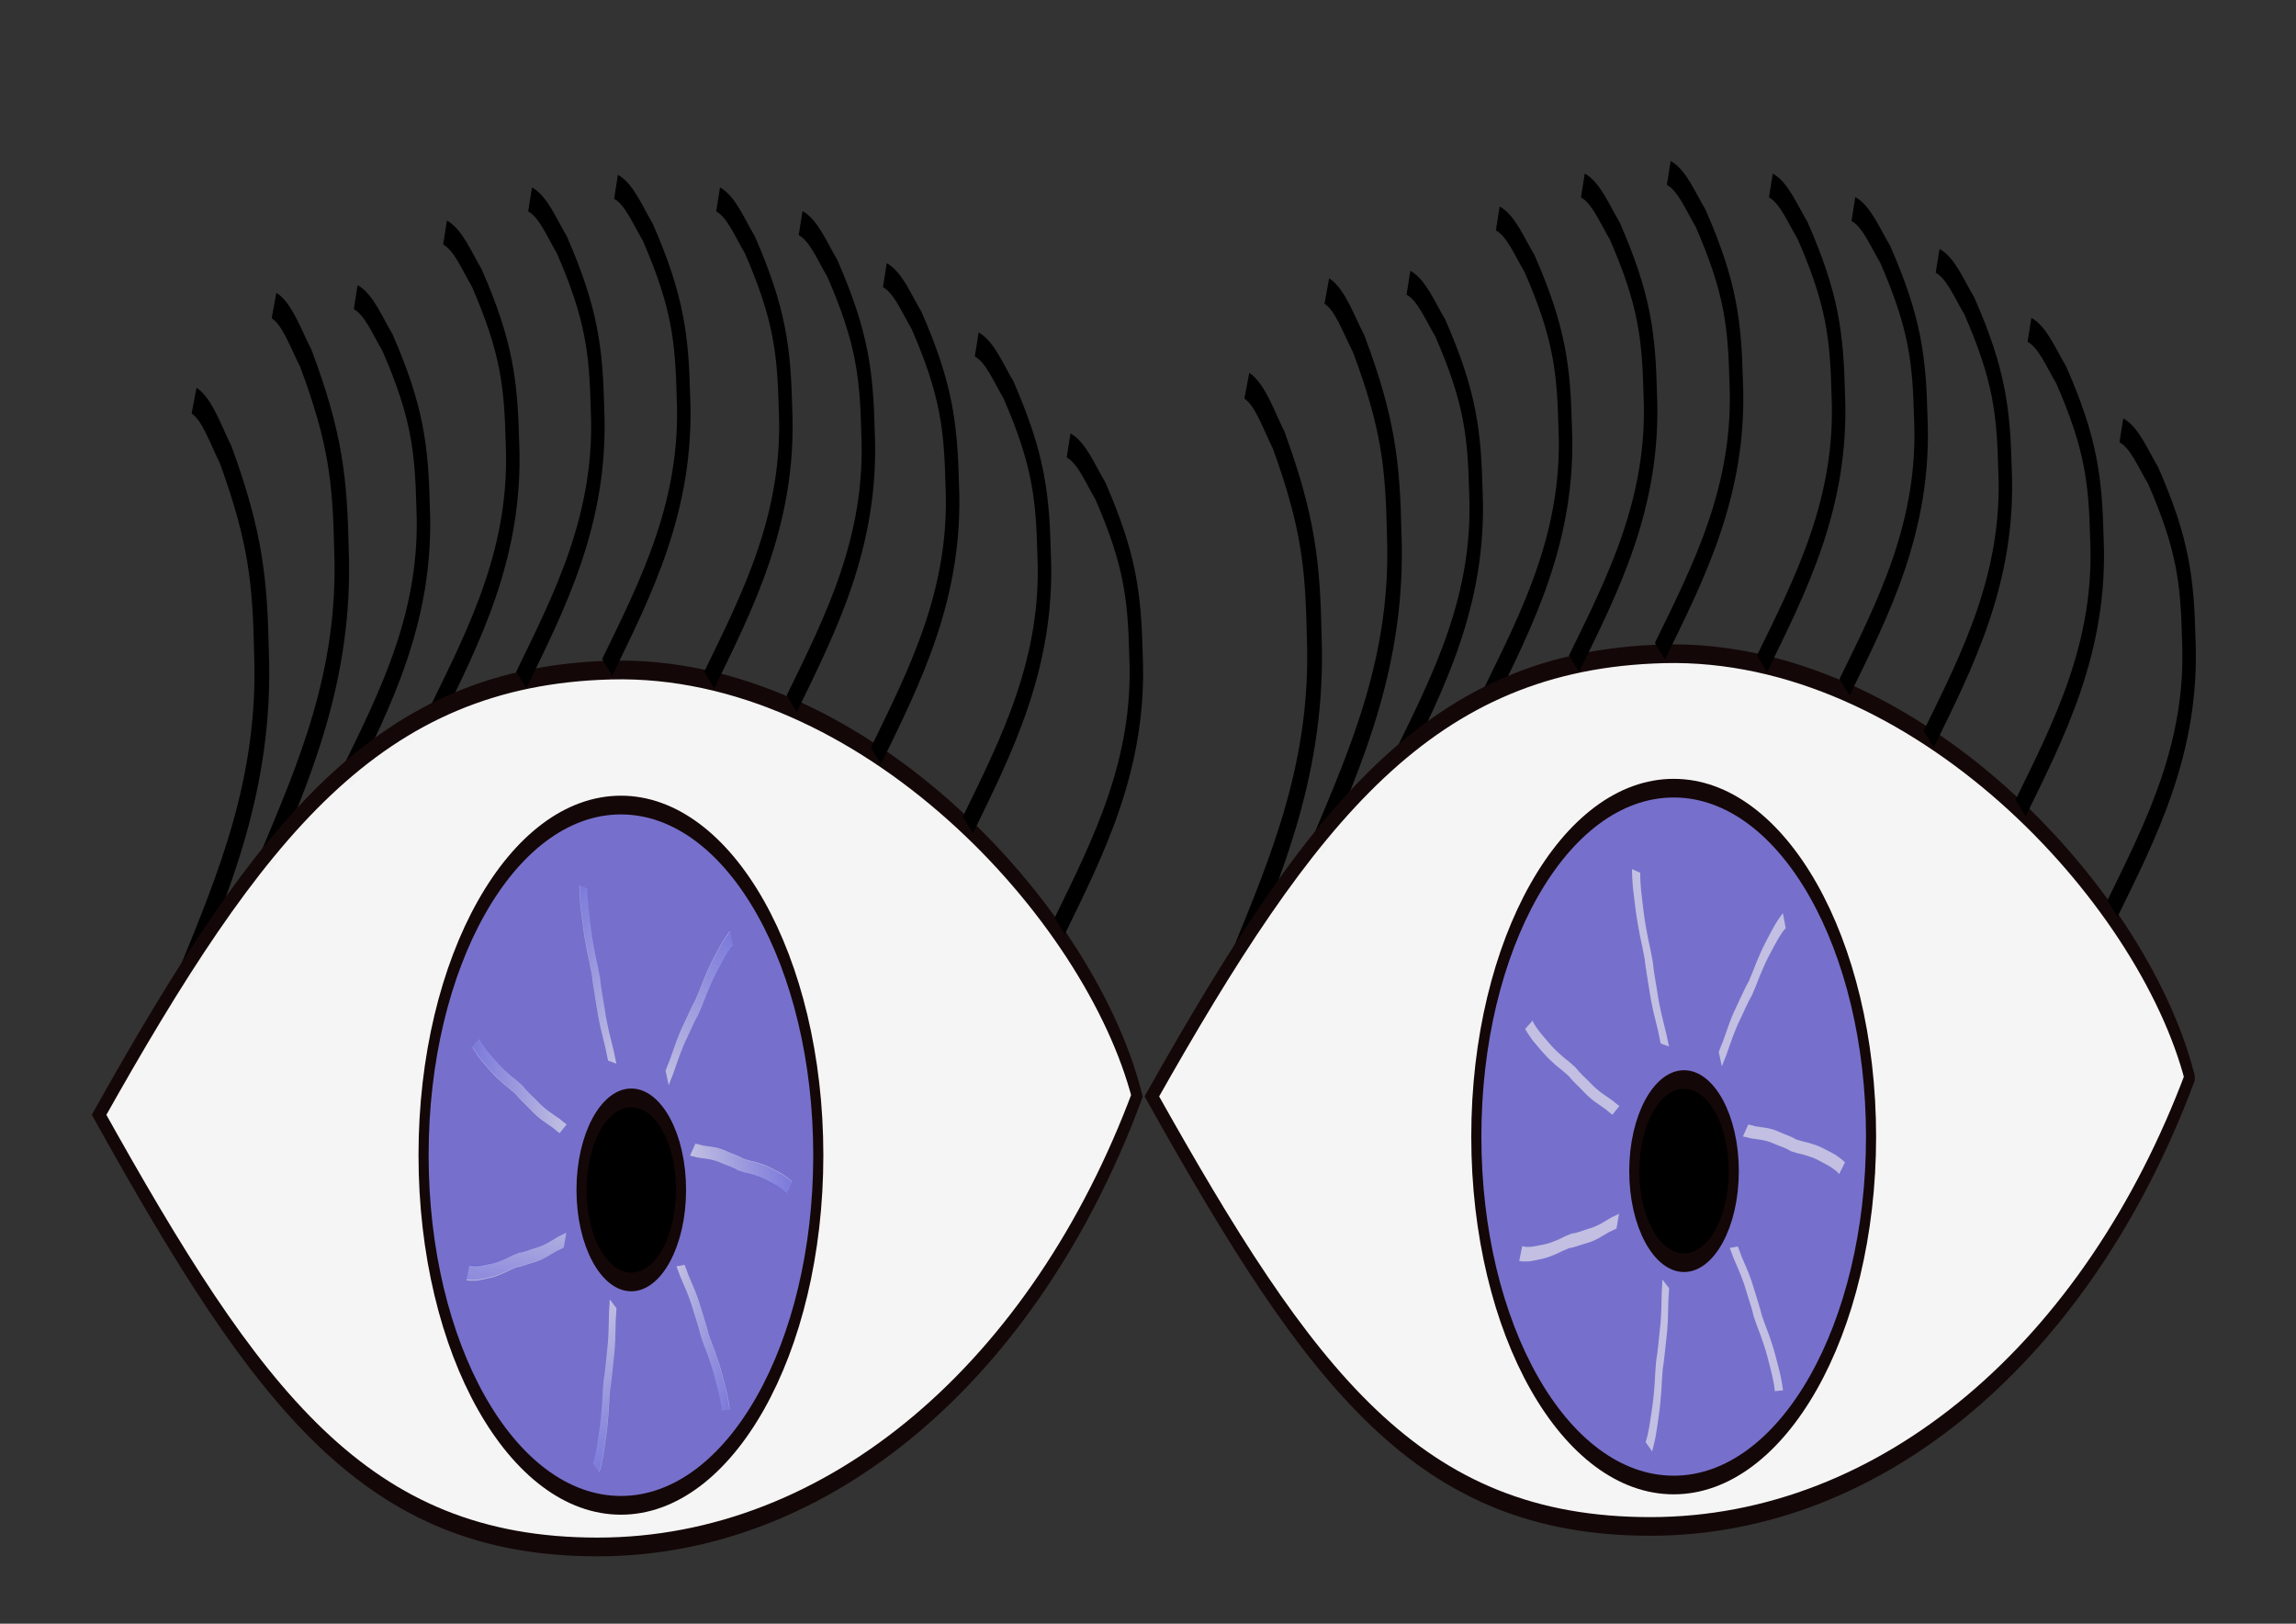 <?xml version="1.0"?><svg width="1052.362" height="744.094" xmlns="http://www.w3.org/2000/svg" xmlns:xlink="http://www.w3.org/1999/xlink">
 <rect width="100%" height="100%" fill="#333333" stroke="none"/>
 <defs>
  <linearGradient id="linearGradient2087">
   <stop stop-color="#f3f3f3" id="stop2089" offset="0"/>
   <stop stop-color="#f3f3f3" stop-opacity="0" id="stop2091" offset="1"/>
  </linearGradient>
  <linearGradient id="linearGradient2071">
   <stop stop-color="#3333d3" offset="0" id="stop2073"/>
   <stop stop-color="#3333d3" stop-opacity="0.498" id="stop2079" offset="0"/>
   <stop stop-color="#3333d3" stop-opacity="0" offset="1" id="stop2075"/>
  </linearGradient>
  <linearGradient id="linearGradient2065">
   <stop stop-color="#3333d3" id="stop2067" offset="0"/>
   <stop stop-color="#3333d3" stop-opacity="0" id="stop2069" offset="1"/>
  </linearGradient>
  <linearGradient id="linearGradient2055">
   <stop stop-color="#3333d3" offset="0" id="stop2057"/>
   <stop stop-color="#3333d3" stop-opacity="0" offset="1" id="stop2059"/>
  </linearGradient>
  <linearGradient spreadMethod="pad" gradientTransform="translate(11.071,7.5)" gradientUnits="userSpaceOnUse" y2="757.639" x2="319.511" y1="757.639" x1="263.587" id="linearGradient2063" xlink:href="#linearGradient2071"/>
  <radialGradient gradientUnits="userSpaceOnUse" gradientTransform="matrix(1,0,0,0.957,0,20.499)" r="117.178" fy="475.565" fx="369.716" cy="475.565" cx="369.716" id="radialGradient2093" xlink:href="#linearGradient2087"/>
  <linearGradient y2="757.639" x2="319.511" y1="757.639" x1="263.587" spreadMethod="pad" gradientTransform="translate(11.071,7.5)" gradientUnits="userSpaceOnUse" id="linearGradient1355" xlink:href="#linearGradient2071"/>
  <linearGradient y2="757.639" x2="319.511" y1="757.639" x1="263.587" spreadMethod="pad" gradientTransform="matrix(0.788,-0.616,0.616,0.788,-395.449,357.212)" gradientUnits="userSpaceOnUse" id="linearGradient1357" xlink:href="#linearGradient2071"/>
  <linearGradient y2="757.639" x2="319.511" y1="757.639" x1="263.587" spreadMethod="pad" gradientTransform="translate(11.071,7.5)" gradientUnits="userSpaceOnUse" id="linearGradient1359" xlink:href="#linearGradient2071"/>
  <linearGradient y2="757.639" x2="319.511" y1="757.639" x1="263.587" spreadMethod="pad" gradientTransform="translate(11.071,7.5)" gradientUnits="userSpaceOnUse" id="linearGradient1361" xlink:href="#linearGradient2071"/>
  <linearGradient y2="757.639" x2="319.511" y1="757.639" x1="263.587" spreadMethod="pad" gradientTransform="translate(11.071,7.5)" gradientUnits="userSpaceOnUse" id="linearGradient1363" xlink:href="#linearGradient2071"/>
  <linearGradient y2="757.639" x2="319.511" y1="757.639" x1="263.587" spreadMethod="pad" gradientTransform="translate(11.071,7.5)" gradientUnits="userSpaceOnUse" id="linearGradient1371" xlink:href="#linearGradient2071"/>
  <radialGradient r="117.178" fy="475.565" fx="369.716" cy="475.565" cx="369.716" gradientTransform="matrix(1,0,0,0.957,0,20.499)" gradientUnits="userSpaceOnUse" id="radialGradient3046" xlink:href="#linearGradient2087"/>
  <linearGradient y2="0.5" x2="1" y1="0.5" x1="0" spreadMethod="pad" id="linearGradient3048" xlink:href="#linearGradient2071"/>
  <linearGradient y2="0.5" x2="1" y1="0.5" x1="0" spreadMethod="pad" id="linearGradient3050" xlink:href="#linearGradient2071"/>
  <linearGradient y2="0.5" x2="1" y1="0.5" x1="0" spreadMethod="pad" id="linearGradient3052" xlink:href="#linearGradient2071"/>
  <linearGradient y2="0.5" x2="1" y1="0.5" x1="0" spreadMethod="pad" id="linearGradient3054" xlink:href="#linearGradient2071"/>
  <linearGradient y2="-0.642" x2="0.872" y1="1.638" x1="0.13" spreadMethod="pad" id="linearGradient3056" xlink:href="#linearGradient2071"/>
  <linearGradient y2="0.5" x2="1" y1="0.5" x1="0" spreadMethod="pad" id="linearGradient3058" xlink:href="#linearGradient2071"/>
  <linearGradient y2="0.5" x2="1" y1="0.5" x1="0" spreadMethod="pad" id="linearGradient3060" xlink:href="#linearGradient2071"/>
 </defs>
 <g>
  <title>Layer 1</title>
  <g id="layer1">
   <g transform="matrix(0.772,0,0,1.431,442.043,54.734) " id="g3007">
    <path fill="none" fill-opacity="0.75" fill-rule="evenodd" stroke="black" stroke-width="8.762" stroke-miterlimit="4" d="m-462.637,274.684c22.698,-30.226 48.163,-62.068 45.294,-103.875c-0.874,-22.671 -3.292,-36.753 -21.173,-63.32c-5.89,-6.387 -10.996,-14.671 -18.856,-17.432" id="path3600"/>
    <path fill="none" fill-opacity="0.75" fill-rule="evenodd" stroke="black" stroke-width="8.625" stroke-miterlimit="4" id="path3602" d="m-415.16,238.448c22.698,-29.283 48.163,-60.131 45.294,-100.634c-0.874,-21.963 -3.292,-35.606 -21.173,-61.344c-5.89,-6.188 -10.996,-14.213 -18.856,-16.888"/>
    <path fill="none" fill-opacity="0.75" fill-rule="evenodd" stroke="black" stroke-width="8" stroke-miterlimit="4" d="m-366.672,210.813c22.698,-25.196 48.163,-51.738 45.294,-86.587c-0.874,-18.898 -3.292,-30.636 -21.173,-52.782c-5.89,-5.324 -10.996,-12.229 -18.856,-14.53" id="path3604"/>
    <path fill="none" fill-opacity="0.75" fill-rule="evenodd" stroke="black" stroke-width="8" stroke-miterlimit="4" id="path3586" d="m-313.639,190.125c22.698,-25.196 48.163,-51.738 45.294,-86.587c-0.874,-18.898 -3.292,-30.636 -21.172,-52.782c-5.89,-5.324 -10.996,-12.229 -18.856,-14.53"/>
    <path fill="white" fill-opacity="0.953" stroke="#140707" stroke-width="6" stroke-miterlimit="4" d="m102.421,312.706c-60.609,87.738 -182.49,144.452 -320.218,144.452c-137.728,0 -201.576,-47.081 -295.975,-138.391c96.07,-92.334 166.341,-140.523 304.056,-142.432c147.83,-2.02 283.853,76.917 312.137,136.371z" id="path1305"/>
    <g id="g1373">
     <path fill="#7670cc" stroke="#140707" stroke-width="6" stroke-miterlimit="4" d="m-86.763,331.695c0,61.926 -52.462,112.127 -117.178,112.127c-64.715,0 -117.178,-50.201 -117.178,-112.127c0,-61.926 52.462,-112.127 117.178,-112.127c64.715,0 117.178,50.201 117.178,112.127z" id="path2037"/>
     <path fill="url(#radialGradient3046)" stroke="#f6e3e3" stroke-width="0" stroke-miterlimit="4" id="path2085" d="m-87.737,336.349c0,61.926 -52.462,112.127 -117.178,112.127c-64.715,0 -117.178,-50.201 -117.178,-112.127c0,-61.926 52.462,-112.127 117.178,-112.127c64.715,0 117.178,50.201 117.178,112.127z"/>
     <g id="g2081">
      <path fill="#c2bfe2" fill-rule="nonzero" stroke-width="1px" id="path2045" d="m-287.794,294.398c1.273,1.454 2.866,2.581 4.416,3.718c2.075,1.414 4.236,2.688 6.347,4.048c2.408,1.498 4.972,2.722 7.524,3.948c2.456,1 4.861,2.099 7.226,3.299c2.706,1.922 5.739,3.269 8.622,4.887c2.158,1.272 4.411,2.334 6.727,3.278c2.246,0.911 4.552,1.676 6.806,2.567c1.293,0.61 2.581,1.204 3.916,1.711l-4.15,2.816c-1.335,-0.532 -2.62,-1.165 -3.934,-1.747c-2.26,-0.856 -4.516,-1.726 -6.778,-2.574c-2.329,-0.951 -4.57,-2.073 -6.747,-3.338c-2.858,-1.647 -5.862,-3.029 -8.602,-4.88c-2.371,-1.171 -4.785,-2.235 -7.215,-3.275c-2.57,-1.242 -5.151,-2.485 -7.567,-4.013c-2.132,-1.356 -4.319,-2.622 -6.403,-4.052c-1.569,-1.17 -3.122,-2.364 -4.528,-3.73l4.341,-2.66z"/>
      <path fill="url(#linearGradient3048)" fill-rule="nonzero" stroke-width="1px" id="path2041" d="m-287.673,294.318c1.273,1.454 2.866,2.581 4.416,3.718c2.075,1.414 4.236,2.688 6.347,4.048c2.408,1.498 4.972,2.722 7.524,3.948c2.456,1 4.861,2.099 7.226,3.299c2.706,1.922 5.739,3.269 8.622,4.887c2.158,1.272 4.411,2.334 6.727,3.278c2.246,0.911 4.552,1.676 6.806,2.567c1.293,0.61 2.581,1.204 3.916,1.711l-4.15,2.816c-1.335,-0.532 -2.62,-1.165 -3.934,-1.747c-2.26,-0.856 -4.516,-1.726 -6.778,-2.574c-2.329,-0.951 -4.57,-2.073 -6.747,-3.338c-2.858,-1.647 -5.862,-3.029 -8.602,-4.88c-2.371,-1.171 -4.785,-2.235 -7.215,-3.275c-2.57,-1.242 -5.151,-2.485 -7.567,-4.013c-2.132,-1.356 -4.319,-2.622 -6.403,-4.052c-1.569,-1.17 -3.122,-2.364 -4.528,-3.73l4.341,-2.66z"/>
     </g>
     <path fill="black" stroke="#140707" stroke-width="6" stroke-miterlimit="4" d="m-168.265,342.811c0,16.275 -13.222,29.469 -29.533,29.469c-16.311,0 -29.533,-13.194 -29.533,-29.469c0,-16.275 13.222,-29.469 29.533,-29.469c16.311,0 29.533,13.194 29.533,29.469z" id="path2039"/>
     <g id="g1325" transform="matrix(-0.961,0.277,-0.277,-0.961,932.399,1137.948) ">
      <path fill="#c2bfe2" fill-rule="nonzero" stroke-width="1px" d="m777.535,1050.333c1.273,1.454 2.866,2.581 4.416,3.718c2.075,1.414 4.236,2.688 6.347,4.048c2.408,1.498 4.972,2.722 7.524,3.948c2.456,1 4.861,2.099 7.226,3.299c2.706,1.922 5.739,3.269 8.622,4.887c2.158,1.272 4.411,2.334 6.727,3.278c2.246,0.911 4.552,1.676 6.806,2.567c1.293,0.61 2.581,1.204 3.916,1.711l-4.15,2.816c-1.335,-0.532 -2.62,-1.165 -3.933,-1.747c-2.26,-0.856 -4.516,-1.726 -6.779,-2.574c-2.329,-0.951 -4.57,-2.073 -6.747,-3.338c-2.858,-1.647 -5.862,-3.029 -8.602,-4.88c-2.371,-1.171 -4.785,-2.235 -7.215,-3.275c-2.57,-1.242 -5.151,-2.485 -7.567,-4.013c-2.132,-1.356 -4.319,-2.622 -6.403,-4.052c-1.569,-1.17 -3.122,-2.364 -4.528,-3.73l4.341,-2.66z" id="path1327"/>
      <path fill="url(#linearGradient3050)" fill-rule="nonzero" stroke-width="1px" d="m777.655,1050.253c1.273,1.454 2.866,2.581 4.416,3.718c2.075,1.414 4.236,2.688 6.347,4.048c2.408,1.498 4.972,2.722 7.524,3.948c2.456,1 4.861,2.099 7.226,3.299c2.706,1.922 5.739,3.269 8.622,4.887c2.158,1.272 4.411,2.334 6.727,3.278c2.246,0.911 4.552,1.676 6.806,2.567c1.293,0.61 2.581,1.204 3.916,1.711l-4.15,2.816c-1.335,-0.531 -2.62,-1.165 -3.933,-1.747c-2.26,-0.856 -4.516,-1.726 -6.779,-2.574c-2.329,-0.951 -4.57,-2.073 -6.747,-3.338c-2.858,-1.647 -5.862,-3.029 -8.602,-4.88c-2.371,-1.171 -4.785,-2.235 -7.215,-3.275c-2.57,-1.241 -5.151,-2.485 -7.567,-4.013c-2.132,-1.356 -4.319,-2.622 -6.403,-4.052c-1.569,-1.17 -3.122,-2.364 -4.528,-3.73l4.341,-2.66z" id="path1329"/>
     </g>
     <g transform="matrix(-0.215,0.977,-0.977,-0.215,1217.647,304.071) " id="g1331">
      <path fill="#c2bfe2" fill-rule="nonzero" stroke-width="1px" id="path1333" d="m252.83,1331.573c1.273,1.454 2.866,2.581 4.416,3.718c2.075,1.414 4.236,2.688 6.347,4.048c2.408,1.498 4.972,2.722 7.524,3.948c2.456,1 4.861,2.098 7.226,3.299c2.706,1.922 5.739,3.269 8.622,4.887c2.158,1.272 4.411,2.334 6.727,3.278c2.246,0.911 4.552,1.676 6.806,2.567c1.293,0.61 2.581,1.204 3.916,1.711l-4.15,2.816c-1.336,-0.531 -2.62,-1.165 -3.934,-1.747c-2.26,-0.856 -4.516,-1.726 -6.779,-2.574c-2.329,-0.951 -4.57,-2.073 -6.747,-3.338c-2.858,-1.647 -5.862,-3.029 -8.602,-4.88c-2.371,-1.171 -4.785,-2.235 -7.215,-3.275c-2.57,-1.241 -5.151,-2.485 -7.567,-4.013c-2.132,-1.356 -4.319,-2.622 -6.403,-4.052c-1.569,-1.17 -3.122,-2.364 -4.528,-3.73l4.341,-2.66z"/>
      <path fill="url(#linearGradient3052)" fill-rule="nonzero" stroke-width="1px" id="path1335" d="m252.951,1331.493c1.273,1.454 2.866,2.581 4.416,3.718c2.075,1.414 4.236,2.688 6.347,4.048c2.408,1.498 4.972,2.722 7.524,3.948c2.456,1 4.861,2.099 7.226,3.299c2.706,1.922 5.739,3.269 8.622,4.887c2.158,1.272 4.411,2.334 6.727,3.278c2.246,0.911 4.552,1.676 6.806,2.567c1.293,0.61 2.581,1.204 3.916,1.711l-4.15,2.816c-1.336,-0.532 -2.62,-1.165 -3.934,-1.747c-2.26,-0.856 -4.516,-1.726 -6.779,-2.574c-2.329,-0.951 -4.57,-2.073 -6.747,-3.338c-2.858,-1.647 -5.862,-3.03 -8.602,-4.88c-2.371,-1.171 -4.785,-2.235 -7.215,-3.275c-2.57,-1.242 -5.151,-2.485 -7.567,-4.013c-2.132,-1.355 -4.319,-2.622 -6.403,-4.052c-1.569,-1.17 -3.122,-2.364 -4.528,-3.73l4.341,-2.66z"/>
     </g>
     <g id="g1337" transform="matrix(-0.312,-0.863,0.95,-0.284,-283.977,1034.259) ">
      <path fill="#c2bfe2" fill-rule="nonzero" stroke-width="1px" d="m611.858,267.685c1.273,1.454 2.866,2.581 4.416,3.718c2.075,1.414 4.236,2.688 6.347,4.048c2.408,1.498 4.972,2.722 7.524,3.948c2.456,1 4.861,2.099 7.226,3.299c2.706,1.922 5.739,3.269 8.622,4.887c2.158,1.272 4.411,2.334 6.727,3.278c2.246,0.911 4.552,1.676 6.806,2.567c1.293,0.61 2.581,1.204 3.916,1.711l-4.15,2.816c-1.335,-0.532 -2.62,-1.165 -3.934,-1.747c-2.26,-0.856 -4.516,-1.726 -6.779,-2.574c-2.329,-0.951 -4.57,-2.073 -6.747,-3.338c-2.858,-1.647 -5.862,-3.029 -8.602,-4.88c-2.371,-1.171 -4.785,-2.235 -7.215,-3.275c-2.57,-1.242 -5.151,-2.485 -7.567,-4.013c-2.132,-1.356 -4.319,-2.622 -6.403,-4.052c-1.569,-1.17 -3.122,-2.364 -4.528,-3.73l4.341,-2.66z" id="path1339"/>
      <path fill="url(#linearGradient3054)" fill-rule="nonzero" stroke-width="1px" d="m611.978,267.605c1.273,1.454 2.866,2.581 4.416,3.718c2.075,1.414 4.236,2.688 6.347,4.048c2.408,1.498 4.972,2.722 7.524,3.948c2.456,1 4.861,2.099 7.226,3.299c2.706,1.922 5.739,3.269 8.622,4.887c2.158,1.272 4.411,2.334 6.727,3.278c2.246,0.911 4.552,1.676 6.806,2.567c1.293,0.61 2.581,1.204 3.916,1.711l-4.15,2.816c-1.335,-0.532 -2.62,-1.165 -3.934,-1.747c-2.26,-0.856 -4.516,-1.726 -6.779,-2.574c-2.329,-0.951 -4.57,-2.073 -6.747,-3.338c-2.858,-1.647 -5.862,-3.029 -8.602,-4.88c-2.371,-1.171 -4.785,-2.235 -7.215,-3.275c-2.57,-1.242 -5.151,-2.485 -7.567,-4.013c-2.132,-1.356 -4.319,-2.622 -6.403,-4.052c-1.569,-1.17 -3.122,-2.364 -4.528,-3.73l4.341,-2.66z" id="path1341"/>
     </g>
     <g id="g1343">
      <path fill="#c2bfe2" fill-rule="nonzero" stroke-width="1px" id="path1345" d="m-293.88,366.955c1.901,0.352 3.848,0.248 5.77,0.179c2.504,-0.177 4.99,-0.518 7.49,-0.76c2.818,-0.318 5.589,-0.947 8.351,-1.569c2.547,-0.738 5.115,-1.368 7.715,-1.893c3.315,-0.17 6.529,-0.994 9.795,-1.512c2.482,-0.34 4.908,-0.904 7.31,-1.6c2.327,-0.678 4.611,-1.508 6.931,-2.206c1.392,-0.323 2.771,-0.655 4.133,-1.086l-1.51,4.782c-1.377,0.411 -2.777,0.711 -4.169,1.068c-2.304,0.73 -4.613,1.446 -6.914,2.184c-2.417,0.698 -4.871,1.207 -7.363,1.564c-3.263,0.48 -6.478,1.258 -9.774,1.505c-2.586,0.551 -5.14,1.214 -7.691,1.904c-2.786,0.62 -5.582,1.245 -8.425,1.544c-2.513,0.258 -5.015,0.621 -7.537,0.791c-1.957,0.055 -3.915,0.081 -5.866,-0.119l1.756,-4.778z"/>
      <path fill="url(#linearGradient3056)" fill-rule="nonzero" stroke-width="1px" id="path1347" d="m-293.849,366.684c1.899,0.361 3.847,0.266 5.769,0.207c2.505,-0.165 4.993,-0.494 7.493,-0.724c2.819,-0.304 5.593,-0.92 8.358,-1.529c2.55,-0.726 5.121,-1.343 7.724,-1.856c3.315,-0.154 6.534,-0.963 9.802,-1.465c2.483,-0.328 4.913,-0.88 7.317,-1.565c2.33,-0.667 4.618,-1.486 6.942,-2.173c1.394,-0.317 2.774,-0.642 4.138,-1.066l-1.533,4.775c-1.379,0.404 -2.781,0.697 -4.174,1.048c-2.308,0.719 -4.62,1.424 -6.925,2.15c-2.42,0.687 -4.876,1.184 -7.371,1.529c-3.265,0.464 -6.484,1.227 -9.781,1.458c-2.589,0.539 -5.146,1.189 -7.701,1.867c-2.789,0.607 -5.588,1.218 -8.433,1.503c-2.514,0.246 -5.018,0.597 -7.54,0.755c-1.957,0.046 -3.916,0.063 -5.865,-0.147l1.779,-4.77z"/>
     </g>
     <g id="g1349" transform="matrix(0.707,0.707,-0.707,0.707,671.556,-330.152) ">
      <path fill="#c2bfe2" fill-rule="nonzero" stroke-width="1px" d="m-225.318,1040.935c1.273,1.454 2.866,2.581 4.416,3.718c2.075,1.414 4.236,2.688 6.347,4.048c2.408,1.498 4.972,2.722 7.524,3.948c2.456,1 4.861,2.099 7.226,3.299c2.706,1.922 5.739,3.269 8.622,4.887c2.158,1.272 4.411,2.334 6.727,3.278c2.246,0.911 4.552,1.676 6.806,2.567c1.293,0.61 2.581,1.204 3.916,1.711l-4.15,2.816c-1.335,-0.532 -2.62,-1.165 -3.934,-1.747c-2.26,-0.856 -4.516,-1.726 -6.778,-2.574c-2.329,-0.951 -4.57,-2.073 -6.747,-3.338c-2.858,-1.647 -5.862,-3.029 -8.602,-4.88c-2.371,-1.171 -4.785,-2.235 -7.215,-3.275c-2.57,-1.242 -5.151,-2.485 -7.567,-4.013c-2.132,-1.356 -4.319,-2.622 -6.403,-4.052c-1.569,-1.17 -3.122,-2.364 -4.528,-3.73l4.341,-2.66z" id="path1351"/>
      <path fill="url(#linearGradient3058)" fill-rule="nonzero" stroke-width="1px" d="m-225.198,1040.855c1.273,1.454 2.866,2.581 4.416,3.718c2.075,1.414 4.236,2.688 6.347,4.048c2.408,1.498 4.972,2.722 7.524,3.948c2.456,1 4.861,2.099 7.226,3.299c2.706,1.922 5.739,3.269 8.622,4.887c2.158,1.272 4.411,2.334 6.727,3.278c2.246,0.911 4.552,1.676 6.806,2.567c1.293,0.61 2.581,1.204 3.916,1.711l-4.15,2.816c-1.335,-0.531 -2.62,-1.165 -3.934,-1.747c-2.26,-0.856 -4.516,-1.726 -6.778,-2.574c-2.329,-0.951 -4.57,-2.073 -6.747,-3.338c-2.858,-1.647 -5.862,-3.029 -8.602,-4.88c-2.371,-1.171 -4.785,-2.235 -7.215,-3.275c-2.57,-1.241 -5.151,-2.485 -7.567,-4.013c-2.132,-1.356 -4.319,-2.622 -6.403,-4.052c-1.569,-1.17 -3.122,-2.364 -4.528,-3.73l4.341,-2.66z" id="path1353"/>
     </g>
     <g id="g1365" transform="matrix(-0.802,-0.448,0.532,-0.837,242.899,1316.995) ">
      <path fill="#c2bfe2" fill-rule="nonzero" stroke-width="1px" d="m884.707,606.039c1.273,1.454 2.866,2.581 4.416,3.718c2.075,1.414 4.236,2.688 6.347,4.048c2.408,1.498 4.972,2.722 7.525,3.948c2.456,1 4.861,2.099 7.226,3.299c2.706,1.922 5.739,3.269 8.622,4.887c2.158,1.272 4.411,2.334 6.727,3.278c2.246,0.911 4.552,1.676 6.806,2.567c1.293,0.61 2.581,1.204 3.916,1.711l-4.15,2.816c-1.336,-0.531 -2.62,-1.165 -3.934,-1.747c-2.26,-0.856 -4.516,-1.726 -6.778,-2.574c-2.329,-0.951 -4.57,-2.073 -6.747,-3.338c-2.858,-1.647 -5.862,-3.029 -8.602,-4.88c-2.371,-1.171 -4.785,-2.235 -7.215,-3.275c-2.57,-1.241 -5.151,-2.485 -7.567,-4.013c-2.132,-1.356 -4.319,-2.622 -6.403,-4.052c-1.569,-1.17 -3.122,-2.364 -4.528,-3.73l4.341,-2.66z" id="path1367"/>
      <path fill="url(#linearGradient3060)" fill-rule="nonzero" stroke-width="1px" d="m884.828,605.959c1.273,1.454 2.866,2.581 4.416,3.718c2.075,1.414 4.236,2.688 6.347,4.048c2.408,1.498 4.972,2.722 7.525,3.948c2.456,1 4.861,2.099 7.226,3.299c2.706,1.922 5.739,3.269 8.622,4.887c2.158,1.272 4.411,2.334 6.727,3.278c2.246,0.911 4.552,1.676 6.806,2.567c1.293,0.61 2.581,1.204 3.916,1.711l-4.15,2.816c-1.336,-0.532 -2.62,-1.165 -3.934,-1.747c-2.26,-0.856 -4.516,-1.726 -6.778,-2.574c-2.329,-0.951 -4.57,-2.073 -6.747,-3.338c-2.858,-1.647 -5.862,-3.029 -8.602,-4.88c-2.371,-1.171 -4.785,-2.235 -7.215,-3.275c-2.57,-1.242 -5.151,-2.485 -7.567,-4.013c-2.132,-1.356 -4.319,-2.622 -6.403,-4.052c-1.569,-1.17 -3.122,-2.364 -4.528,-3.73l4.341,-2.66z" id="path1369"/>
     </g>
    </g>
    <path fill="none" fill-opacity="0.75" fill-rule="evenodd" stroke="black" stroke-width="8" stroke-miterlimit="4" d="m-102.518,187.095c22.698,-25.196 48.163,-51.738 45.294,-86.587c-0.874,-18.898 -3.292,-30.636 -21.173,-52.782c-5.89,-5.324 -10.996,-12.229 -18.856,-14.53" id="path2851"/>
    <path fill="none" fill-opacity="0.75" fill-rule="evenodd" stroke="black" stroke-width="8" stroke-miterlimit="4" d="m-263.132,179.519c22.698,-25.196 48.163,-51.738 45.294,-86.587c-0.874,-18.898 -3.292,-30.636 -21.173,-52.782c-5.89,-5.324 -10.996,-12.229 -18.856,-14.53" id="path3588"/>
    <path fill="none" fill-opacity="0.75" fill-rule="evenodd" stroke="black" stroke-width="8" stroke-miterlimit="4" id="path3590" d="m-212.119,175.478c22.698,-25.196 48.163,-51.738 45.294,-86.587c-0.874,-18.898 -3.292,-30.636 -21.172,-52.782c-5.89,-5.324 -10.996,-12.229 -18.856,-14.53"/>
    <path fill="none" fill-opacity="0.75" fill-rule="evenodd" stroke="black" stroke-width="8" stroke-miterlimit="4" d="m-52.515,203.762c22.698,-25.196 48.163,-51.738 45.293,-86.587c-0.874,-18.898 -3.292,-30.636 -21.172,-52.782c-5.89,-5.324 -10.996,-12.229 -18.856,-14.53" id="path3592"/>
    <path fill="none" fill-opacity="0.75" fill-rule="evenodd" stroke="black" stroke-width="8" stroke-miterlimit="4" id="path3594" d="m-151.51,179.519c22.698,-25.196 48.163,-51.738 45.294,-86.587c-0.874,-18.898 -3.292,-30.636 -21.173,-52.782c-5.89,-5.324 -10.996,-12.229 -18.856,-14.53"/>
    <path fill="none" fill-opacity="0.75" fill-rule="evenodd" stroke="black" stroke-width="8" stroke-miterlimit="4" d="m56.581,258.31c22.698,-25.196 48.163,-51.738 45.294,-86.587c-0.874,-18.898 -3.292,-30.636 -21.173,-52.782c-5.89,-5.324 -10.996,-12.229 -18.856,-14.53" id="path3596"/>
    <path fill="none" fill-opacity="0.75" fill-rule="evenodd" stroke="black" stroke-width="8" stroke-miterlimit="4" id="path3598" d="m2.033,225.965c22.698,-25.196 48.163,-51.738 45.294,-86.587c-0.874,-18.898 -3.292,-30.636 -21.173,-52.782c-5.89,-5.324 -10.996,-12.229 -18.856,-14.53"/>
   </g>
  </g>
  <g id="svg_1">
   <g id="svg_2" transform="matrix(0.772,0,0,1.424,442.043,58.042) ">
    <path id="svg_3" fill="none" fill-opacity="0.75" fill-rule="evenodd" stroke="black" stroke-width="8.762" stroke-miterlimit="4" d="m162.398,268.003c22.698,-30.226 48.163,-62.068 45.294,-103.875c-0.874,-22.671 -3.292,-36.753 -21.173,-63.32c-5.89,-6.387 -10.996,-14.671 -18.856,-17.432"/>
    <path id="svg_4" fill="none" fill-opacity="0.75" fill-rule="evenodd" stroke="black" stroke-width="8.625" stroke-miterlimit="4" d="m209.876,231.767c22.698,-29.283 48.163,-60.131 45.294,-100.634c-0.874,-21.963 -3.292,-35.606 -21.172,-61.344c-5.89,-6.188 -10.996,-14.213 -18.856,-16.888"/>
    <path id="svg_5" fill="none" fill-opacity="0.75" fill-rule="evenodd" stroke="black" stroke-width="8" stroke-miterlimit="4" d="m258.363,204.132c22.698,-25.196 48.163,-51.738 45.294,-86.587c-0.874,-18.898 -3.292,-30.636 -21.173,-52.782c-5.89,-5.324 -10.996,-12.229 -18.856,-14.53"/>
    <path id="svg_6" fill="none" fill-opacity="0.75" fill-rule="evenodd" stroke="black" stroke-width="8" stroke-miterlimit="4" d="m311.396,183.444c22.698,-25.196 48.163,-51.738 45.294,-86.587c-0.874,-18.898 -3.292,-30.636 -21.172,-52.782c-5.89,-5.324 -10.996,-12.229 -18.856,-14.53"/>
    <path id="svg_7" fill="white" fill-opacity="0.953" stroke="#140707" stroke-width="6" stroke-miterlimit="4" d="m727.456,306.024c-60.609,87.738 -182.49,144.452 -320.218,144.452c-137.728,0 -201.576,-47.081 -295.975,-138.391c96.07,-92.334 166.341,-140.523 304.056,-142.432c147.83,-2.02 283.853,76.917 312.137,136.371z"/>
    <g id="svg_8">
     <path id="svg_9" fill="#7670cc" stroke="#140707" stroke-width="6" stroke-miterlimit="4" d="m538.272,325.014c0,61.926 -52.462,112.127 -117.178,112.127c-64.715,0 -117.178,-50.201 -117.178,-112.127c0,-61.926 52.462,-112.127 117.178,-112.127c64.715,0 117.178,50.201 117.178,112.127z"/>
     <path id="svg_10" fill="url(#radialGradient3046)" stroke="#f6e3e3" stroke-width="0" stroke-miterlimit="4" d="m537.298,329.667c0,61.926 -52.462,112.127 -117.178,112.127c-64.715,0 -117.178,-50.201 -117.178,-112.127c0,-61.926 52.462,-112.127 117.178,-112.127c64.715,0 117.178,50.201 117.178,112.127z"/>
     <g id="svg_11">
      <path id="svg_12" fill="#c2bfe2" fill-rule="nonzero" stroke-width="1px" d="m337.242,287.717c1.273,1.454 2.866,2.581 4.416,3.718c2.075,1.414 4.236,2.688 6.347,4.048c2.408,1.498 4.972,2.722 7.524,3.948c2.456,1 4.861,2.099 7.226,3.299c2.706,1.922 5.739,3.269 8.622,4.887c2.158,1.272 4.411,2.334 6.727,3.278c2.246,0.911 4.552,1.676 6.806,2.567c1.293,0.61 2.581,1.204 3.916,1.711l-4.15,2.816c-1.335,-0.532 -2.62,-1.165 -3.934,-1.747c-2.26,-0.856 -4.516,-1.726 -6.778,-2.574c-2.329,-0.951 -4.57,-2.073 -6.747,-3.338c-2.858,-1.647 -5.862,-3.029 -8.602,-4.88c-2.371,-1.171 -4.785,-2.235 -7.215,-3.275c-2.57,-1.242 -5.151,-2.485 -7.567,-4.013c-2.132,-1.356 -4.319,-2.622 -6.403,-4.052c-1.569,-1.17 -3.122,-2.364 -4.528,-3.73l4.341,-2.66z"/>
      <path id="svg_13" fill="url(#linearGradient3048)" fill-rule="nonzero" stroke-width="1px" d="m337.362,287.636c1.273,1.454 2.866,2.581 4.416,3.718c2.075,1.414 4.236,2.688 6.347,4.048c2.408,1.498 4.972,2.722 7.524,3.948c2.456,1 4.861,2.099 7.226,3.299c2.706,1.922 5.739,3.269 8.622,4.887c2.158,1.272 4.411,2.334 6.727,3.278c2.246,0.911 4.552,1.676 6.806,2.567c1.293,0.61 2.581,1.204 3.916,1.711l-4.15,2.816c-1.335,-0.532 -2.62,-1.165 -3.934,-1.747c-2.26,-0.856 -4.516,-1.726 -6.778,-2.574c-2.329,-0.951 -4.57,-2.073 -6.747,-3.338c-2.858,-1.647 -5.862,-3.029 -8.602,-4.88c-2.371,-1.171 -4.785,-2.235 -7.215,-3.275c-2.57,-1.242 -5.151,-2.485 -7.567,-4.013c-2.132,-1.356 -4.319,-2.622 -6.403,-4.052c-1.569,-1.17 -3.122,-2.364 -4.528,-3.73l4.341,-2.66z"/>
     </g>
     <path id="svg_14" fill="black" stroke="#140707" stroke-width="6" stroke-miterlimit="4" d="m456.771,336.129c0,16.275 -13.222,29.469 -29.533,29.469c-16.311,0 -29.533,-13.194 -29.533,-29.469c0,-16.275 13.222,-29.469 29.533,-29.469c16.311,0 29.533,13.194 29.533,29.469z"/>
     <g id="svg_15" transform="matrix(-0.961,0.277,-0.277,-0.961,932.399,1137.948) ">
      <path id="svg_16" fill="#c2bfe2" fill-rule="nonzero" stroke-width="1px" d="m175.047,883.835c1.273,1.454 2.866,2.581 4.416,3.718c2.075,1.414 4.236,2.688 6.347,4.048c2.408,1.498 4.972,2.722 7.524,3.948c2.456,1 4.861,2.099 7.226,3.299c2.706,1.922 5.739,3.269 8.622,4.887c2.158,1.272 4.411,2.334 6.727,3.278c2.246,0.911 4.552,1.676 6.806,2.567c1.293,0.61 2.581,1.204 3.916,1.711l-4.15,2.816c-1.335,-0.532 -2.62,-1.165 -3.933,-1.747c-2.26,-0.856 -4.516,-1.726 -6.779,-2.574c-2.329,-0.951 -4.57,-2.073 -6.747,-3.338c-2.858,-1.647 -5.862,-3.029 -8.602,-4.88c-2.371,-1.171 -4.785,-2.235 -7.215,-3.275c-2.57,-1.242 -5.151,-2.485 -7.567,-4.013c-2.132,-1.356 -4.319,-2.622 -6.403,-4.052c-1.569,-1.17 -3.122,-2.364 -4.528,-3.73l4.341,-2.66z"/>
      <path id="svg_17" fill="url(#linearGradient3050)" fill-rule="nonzero" stroke-width="1px" d="m175.167,883.755c1.273,1.454 2.866,2.581 4.416,3.718c2.075,1.414 4.236,2.688 6.347,4.048c2.408,1.498 4.972,2.722 7.524,3.948c2.456,1 4.861,2.099 7.226,3.299c2.706,1.922 5.739,3.269 8.622,4.887c2.158,1.272 4.411,2.334 6.727,3.278c2.246,0.911 4.552,1.676 6.806,2.567c1.293,0.61 2.581,1.204 3.916,1.711l-4.15,2.816c-1.335,-0.531 -2.62,-1.165 -3.933,-1.747c-2.26,-0.856 -4.516,-1.726 -6.779,-2.574c-2.329,-0.951 -4.57,-2.073 -6.747,-3.338c-2.858,-1.647 -5.862,-3.029 -8.602,-4.88c-2.371,-1.171 -4.785,-2.235 -7.215,-3.275c-2.57,-1.241 -5.151,-2.485 -7.567,-4.013c-2.132,-1.356 -4.319,-2.622 -6.403,-4.052c-1.569,-1.17 -3.122,-2.364 -4.528,-3.73l4.341,-2.66z"/>
     </g>
     <g id="svg_18" transform="matrix(-0.215,0.977,-0.977,-0.215,1217.647,304.071) ">
      <path id="svg_19" fill="#c2bfe2" fill-rule="nonzero" stroke-width="1px" d="m111.797,722.621c1.273,1.454 2.866,2.581 4.416,3.718c2.075,1.414 4.236,2.688 6.347,4.048c2.408,1.498 4.972,2.722 7.524,3.948c2.456,1 4.861,2.098 7.226,3.299c2.706,1.922 5.739,3.269 8.622,4.887c2.158,1.272 4.411,2.334 6.727,3.278c2.246,0.911 4.552,1.676 6.806,2.567c1.293,0.61 2.581,1.204 3.916,1.711l-4.15,2.816c-1.336,-0.531 -2.62,-1.165 -3.934,-1.747c-2.26,-0.856 -4.516,-1.726 -6.779,-2.574c-2.329,-0.951 -4.57,-2.073 -6.747,-3.338c-2.858,-1.647 -5.862,-3.029 -8.602,-4.88c-2.371,-1.171 -4.785,-2.235 -7.215,-3.275c-2.57,-1.241 -5.151,-2.485 -7.567,-4.013c-2.132,-1.356 -4.319,-2.622 -6.403,-4.052c-1.569,-1.17 -3.122,-2.364 -4.528,-3.73l4.341,-2.66z"/>
      <path id="svg_20" fill="url(#linearGradient3052)" fill-rule="nonzero" stroke-width="1px" d="m111.917,722.54c1.273,1.454 2.866,2.581 4.416,3.718c2.075,1.414 4.236,2.688 6.347,4.048c2.408,1.498 4.972,2.722 7.524,3.948c2.456,1 4.861,2.099 7.226,3.299c2.706,1.922 5.739,3.269 8.622,4.887c2.158,1.272 4.411,2.334 6.727,3.278c2.246,0.911 4.552,1.676 6.806,2.567c1.293,0.61 2.581,1.204 3.916,1.711l-4.15,2.816c-1.336,-0.532 -2.62,-1.165 -3.934,-1.747c-2.26,-0.856 -4.516,-1.726 -6.779,-2.574c-2.329,-0.951 -4.57,-2.073 -6.747,-3.338c-2.858,-1.647 -5.862,-3.03 -8.602,-4.88c-2.371,-1.171 -4.785,-2.235 -7.215,-3.275c-2.57,-1.242 -5.151,-2.485 -7.567,-4.013c-2.132,-1.355 -4.319,-2.622 -6.403,-4.052c-1.569,-1.17 -3.122,-2.364 -4.528,-3.73l4.341,-2.66z"/>
     </g>
     <g id="svg_21" transform="matrix(-0.312,-0.863,0.95,-0.284,-283.977,1034.259) ">
      <path id="svg_22" fill="#c2bfe2" fill-rule="nonzero" stroke-width="1px" d="m423.646,863.756c1.273,1.454 2.866,2.581 4.416,3.718c2.075,1.414 4.236,2.688 6.347,4.048c2.408,1.498 4.972,2.722 7.524,3.948c2.456,1 4.861,2.099 7.226,3.299c2.706,1.922 5.739,3.269 8.622,4.887c2.158,1.272 4.411,2.334 6.727,3.278c2.246,0.911 4.552,1.676 6.806,2.567c1.293,0.61 2.581,1.204 3.916,1.711l-4.15,2.816c-1.335,-0.531 -2.62,-1.165 -3.934,-1.747c-2.26,-0.856 -4.516,-1.726 -6.779,-2.574c-2.329,-0.951 -4.57,-2.073 -6.747,-3.338c-2.858,-1.647 -5.862,-3.029 -8.602,-4.88c-2.371,-1.171 -4.785,-2.235 -7.215,-3.275c-2.57,-1.241 -5.151,-2.485 -7.567,-4.013c-2.132,-1.356 -4.319,-2.622 -6.403,-4.052c-1.569,-1.17 -3.122,-2.364 -4.528,-3.73l4.341,-2.66z"/>
      <path id="svg_23" fill="url(#linearGradient3054)" fill-rule="nonzero" stroke-width="1px" d="m423.766,863.675c1.273,1.454 2.866,2.581 4.416,3.718c2.075,1.414 4.236,2.688 6.347,4.048c2.408,1.498 4.972,2.722 7.524,3.948c2.456,1 4.861,2.099 7.226,3.299c2.706,1.922 5.739,3.269 8.622,4.887c2.158,1.272 4.411,2.334 6.727,3.278c2.246,0.911 4.552,1.676 6.806,2.567c1.293,0.61 2.581,1.204 3.916,1.711l-4.15,2.816c-1.335,-0.532 -2.62,-1.165 -3.934,-1.747c-2.26,-0.856 -4.516,-1.726 -6.779,-2.574c-2.329,-0.951 -4.57,-2.073 -6.747,-3.338c-2.858,-1.647 -5.862,-3.029 -8.602,-4.88c-2.371,-1.171 -4.785,-2.235 -7.215,-3.275c-2.57,-1.242 -5.151,-2.485 -7.567,-4.013c-2.132,-1.356 -4.319,-2.622 -6.403,-4.052c-1.569,-1.17 -3.122,-2.364 -4.528,-3.73l4.341,-2.66z"/>
     </g>
     <g id="svg_24">
      <path id="svg_25" fill="#c2bfe2" fill-rule="nonzero" stroke-width="1px" d="m331.155,360.274c1.901,0.352 3.848,0.248 5.77,0.179c2.504,-0.177 4.99,-0.518 7.49,-0.76c2.818,-0.318 5.589,-0.947 8.351,-1.569c2.547,-0.738 5.115,-1.368 7.715,-1.893c3.315,-0.17 6.529,-0.994 9.795,-1.512c2.482,-0.34 4.908,-0.904 7.31,-1.6c2.327,-0.678 4.611,-1.508 6.931,-2.206c1.392,-0.323 2.771,-0.655 4.133,-1.086l-1.51,4.782c-1.377,0.411 -2.777,0.711 -4.169,1.068c-2.304,0.73 -4.613,1.446 -6.914,2.184c-2.417,0.698 -4.871,1.207 -7.363,1.564c-3.263,0.48 -6.478,1.258 -9.774,1.505c-2.586,0.551 -5.14,1.214 -7.691,1.904c-2.786,0.62 -5.582,1.245 -8.425,1.544c-2.513,0.258 -5.015,0.621 -7.537,0.791c-1.957,0.055 -3.915,0.081 -5.866,-0.119l1.756,-4.778z"/>
      <path id="svg_26" fill="url(#linearGradient3056)" fill-rule="nonzero" stroke-width="1px" d="m331.187,360.002c1.899,0.361 3.847,0.266 5.769,0.207c2.505,-0.165 4.993,-0.494 7.493,-0.724c2.819,-0.304 5.593,-0.92 8.358,-1.529c2.55,-0.726 5.121,-1.343 7.724,-1.856c3.315,-0.154 6.534,-0.963 9.802,-1.465c2.483,-0.328 4.913,-0.88 7.317,-1.565c2.33,-0.667 4.618,-1.486 6.942,-2.173c1.394,-0.317 2.774,-0.642 4.138,-1.066l-1.533,4.775c-1.379,0.404 -2.781,0.697 -4.175,1.048c-2.308,0.719 -4.62,1.424 -6.925,2.15c-2.42,0.687 -4.876,1.184 -7.37,1.529c-3.265,0.464 -6.484,1.227 -9.781,1.458c-2.589,0.539 -5.146,1.189 -7.7,1.867c-2.789,0.607 -5.588,1.218 -8.433,1.503c-2.514,0.246 -5.018,0.597 -7.54,0.755c-1.957,0.046 -3.916,0.063 -5.865,-0.147l1.779,-4.77z"/>
     </g>
     <g id="svg_27" transform="matrix(0.707,0.707,-0.707,0.707,671.556,-330.152) ">
      <path id="svg_28" fill="#c2bfe2" fill-rule="nonzero" stroke-width="1px" d="m212.149,594.464c1.273,1.454 2.866,2.581 4.416,3.718c2.075,1.414 4.236,2.688 6.347,4.048c2.408,1.498 4.972,2.722 7.524,3.948c2.456,1 4.861,2.099 7.226,3.299c2.706,1.922 5.739,3.269 8.622,4.887c2.158,1.272 4.411,2.334 6.727,3.278c2.246,0.911 4.552,1.676 6.806,2.567c1.293,0.61 2.581,1.204 3.916,1.711l-4.15,2.816c-1.335,-0.532 -2.62,-1.165 -3.934,-1.747c-2.26,-0.856 -4.516,-1.726 -6.778,-2.574c-2.329,-0.951 -4.57,-2.073 -6.747,-3.338c-2.858,-1.647 -5.862,-3.029 -8.602,-4.88c-2.371,-1.171 -4.785,-2.235 -7.215,-3.275c-2.57,-1.242 -5.151,-2.485 -7.567,-4.013c-2.132,-1.356 -4.319,-2.622 -6.403,-4.052c-1.569,-1.17 -3.122,-2.364 -4.528,-3.73l4.341,-2.66z"/>
      <path id="svg_29" fill="url(#linearGradient3058)" fill-rule="nonzero" stroke-width="1px" d="m212.269,594.383c1.273,1.454 2.866,2.581 4.416,3.718c2.075,1.414 4.236,2.688 6.347,4.048c2.408,1.498 4.972,2.722 7.524,3.948c2.456,1 4.861,2.099 7.226,3.299c2.706,1.922 5.739,3.269 8.622,4.887c2.158,1.272 4.411,2.334 6.727,3.278c2.246,0.911 4.552,1.676 6.806,2.567c1.293,0.61 2.581,1.204 3.916,1.711l-4.15,2.816c-1.335,-0.531 -2.62,-1.165 -3.934,-1.747c-2.26,-0.856 -4.516,-1.726 -6.778,-2.574c-2.329,-0.951 -4.57,-2.073 -6.747,-3.338c-2.858,-1.647 -5.862,-3.029 -8.602,-4.88c-2.371,-1.171 -4.785,-2.235 -7.215,-3.275c-2.57,-1.241 -5.151,-2.485 -7.567,-4.013c-2.132,-1.356 -4.319,-2.622 -6.403,-4.052c-1.569,-1.17 -3.122,-2.364 -4.528,-3.73l4.341,-2.66z"/>
     </g>
     <g id="svg_30" transform="matrix(-0.802,-0.448,0.532,-0.837,242.899,1316.995) ">
      <path id="svg_31" fill="#c2bfe2" fill-rule="nonzero" stroke-width="1px" d="m313.049,919.709c1.273,1.454 2.866,2.581 4.416,3.718c2.075,1.414 4.236,2.688 6.347,4.048c2.408,1.498 4.972,2.722 7.525,3.948c2.456,1 4.861,2.099 7.226,3.299c2.706,1.922 5.739,3.269 8.622,4.887c2.158,1.272 4.411,2.334 6.727,3.278c2.246,0.911 4.552,1.676 6.806,2.567c1.293,0.61 2.581,1.204 3.916,1.711l-4.15,2.816c-1.336,-0.531 -2.62,-1.165 -3.934,-1.747c-2.26,-0.856 -4.516,-1.726 -6.778,-2.574c-2.329,-0.951 -4.57,-2.073 -6.747,-3.338c-2.858,-1.647 -5.862,-3.029 -8.602,-4.88c-2.371,-1.171 -4.785,-2.235 -7.215,-3.275c-2.57,-1.241 -5.151,-2.485 -7.567,-4.013c-2.132,-1.356 -4.319,-2.622 -6.403,-4.052c-1.569,-1.17 -3.122,-2.364 -4.528,-3.73l4.341,-2.66z"/>
      <path id="svg_32" fill="url(#linearGradient3060)" fill-rule="nonzero" stroke-width="1px" d="m313.17,919.628c1.273,1.454 2.866,2.581 4.416,3.718c2.075,1.414 4.236,2.688 6.347,4.048c2.408,1.498 4.972,2.722 7.525,3.948c2.456,1 4.861,2.099 7.226,3.299c2.706,1.922 5.739,3.269 8.622,4.887c2.158,1.272 4.411,2.334 6.727,3.278c2.246,0.911 4.552,1.676 6.806,2.567c1.293,0.61 2.581,1.204 3.916,1.711l-4.15,2.816c-1.336,-0.532 -2.62,-1.165 -3.934,-1.747c-2.26,-0.856 -4.516,-1.726 -6.778,-2.574c-2.329,-0.951 -4.57,-2.073 -6.747,-3.338c-2.858,-1.647 -5.862,-3.029 -8.602,-4.88c-2.371,-1.171 -4.785,-2.235 -7.215,-3.275c-2.57,-1.242 -5.151,-2.485 -7.567,-4.013c-2.132,-1.356 -4.319,-2.622 -6.403,-4.052c-1.569,-1.17 -3.122,-2.364 -4.528,-3.73l4.341,-2.66z"/>
     </g>
    </g>
    <path id="svg_33" fill="none" fill-opacity="0.75" fill-rule="evenodd" stroke="black" stroke-width="8" stroke-miterlimit="4" d="m522.518,180.414c22.698,-25.196 48.163,-51.738 45.294,-86.587c-0.874,-18.898 -3.292,-30.636 -21.172,-52.782c-5.89,-5.324 -10.996,-12.229 -18.856,-14.53"/>
    <path id="svg_34" fill="none" fill-opacity="0.75" fill-rule="evenodd" stroke="black" stroke-width="8" stroke-miterlimit="4" d="m361.904,172.837c22.698,-25.196 48.163,-51.738 45.294,-86.587c-0.874,-18.898 -3.292,-30.636 -21.172,-52.782c-5.89,-5.324 -10.996,-12.229 -18.856,-14.53"/>
    <path id="svg_35" fill="none" fill-opacity="0.75" fill-rule="evenodd" stroke="black" stroke-width="8" stroke-miterlimit="4" d="m412.916,168.797c22.698,-25.196 48.163,-51.738 45.294,-86.587c-0.874,-18.898 -3.292,-30.636 -21.172,-52.782c-5.89,-5.324 -10.996,-12.229 -18.856,-14.53"/>
    <path id="svg_36" fill="none" fill-opacity="0.75" fill-rule="evenodd" stroke="black" stroke-width="8" stroke-miterlimit="4" d="m572.52,197.081c22.698,-25.196 48.163,-51.738 45.293,-86.587c-0.874,-18.898 -3.292,-30.636 -21.172,-52.782c-5.89,-5.324 -10.996,-12.229 -18.856,-14.53"/>
    <path id="svg_37" fill="none" fill-opacity="0.75" fill-rule="evenodd" stroke="black" stroke-width="8" stroke-miterlimit="4" d="m473.525,172.837c22.698,-25.196 48.163,-51.738 45.294,-86.587c-0.874,-18.898 -3.292,-30.636 -21.173,-52.782c-5.89,-5.324 -10.996,-12.229 -18.856,-14.53"/>
    <path id="svg_38" fill="none" fill-opacity="0.75" fill-rule="evenodd" stroke="black" stroke-width="8" stroke-miterlimit="4" d="m681.617,251.629c22.698,-25.196 48.163,-51.738 45.293,-86.587c-0.874,-18.898 -3.292,-30.636 -21.172,-52.782c-5.89,-5.324 -10.996,-12.229 -18.856,-14.53"/>
    <path id="svg_39" fill="none" fill-opacity="0.75" fill-rule="evenodd" stroke="black" stroke-width="8" stroke-miterlimit="4" d="m627.069,219.284c22.698,-25.196 48.163,-51.738 45.294,-86.587c-0.874,-18.898 -3.292,-30.636 -21.173,-52.782c-5.89,-5.324 -10.996,-12.229 -18.856,-14.53"/>
   </g>
  </g>
 </g>
</svg>